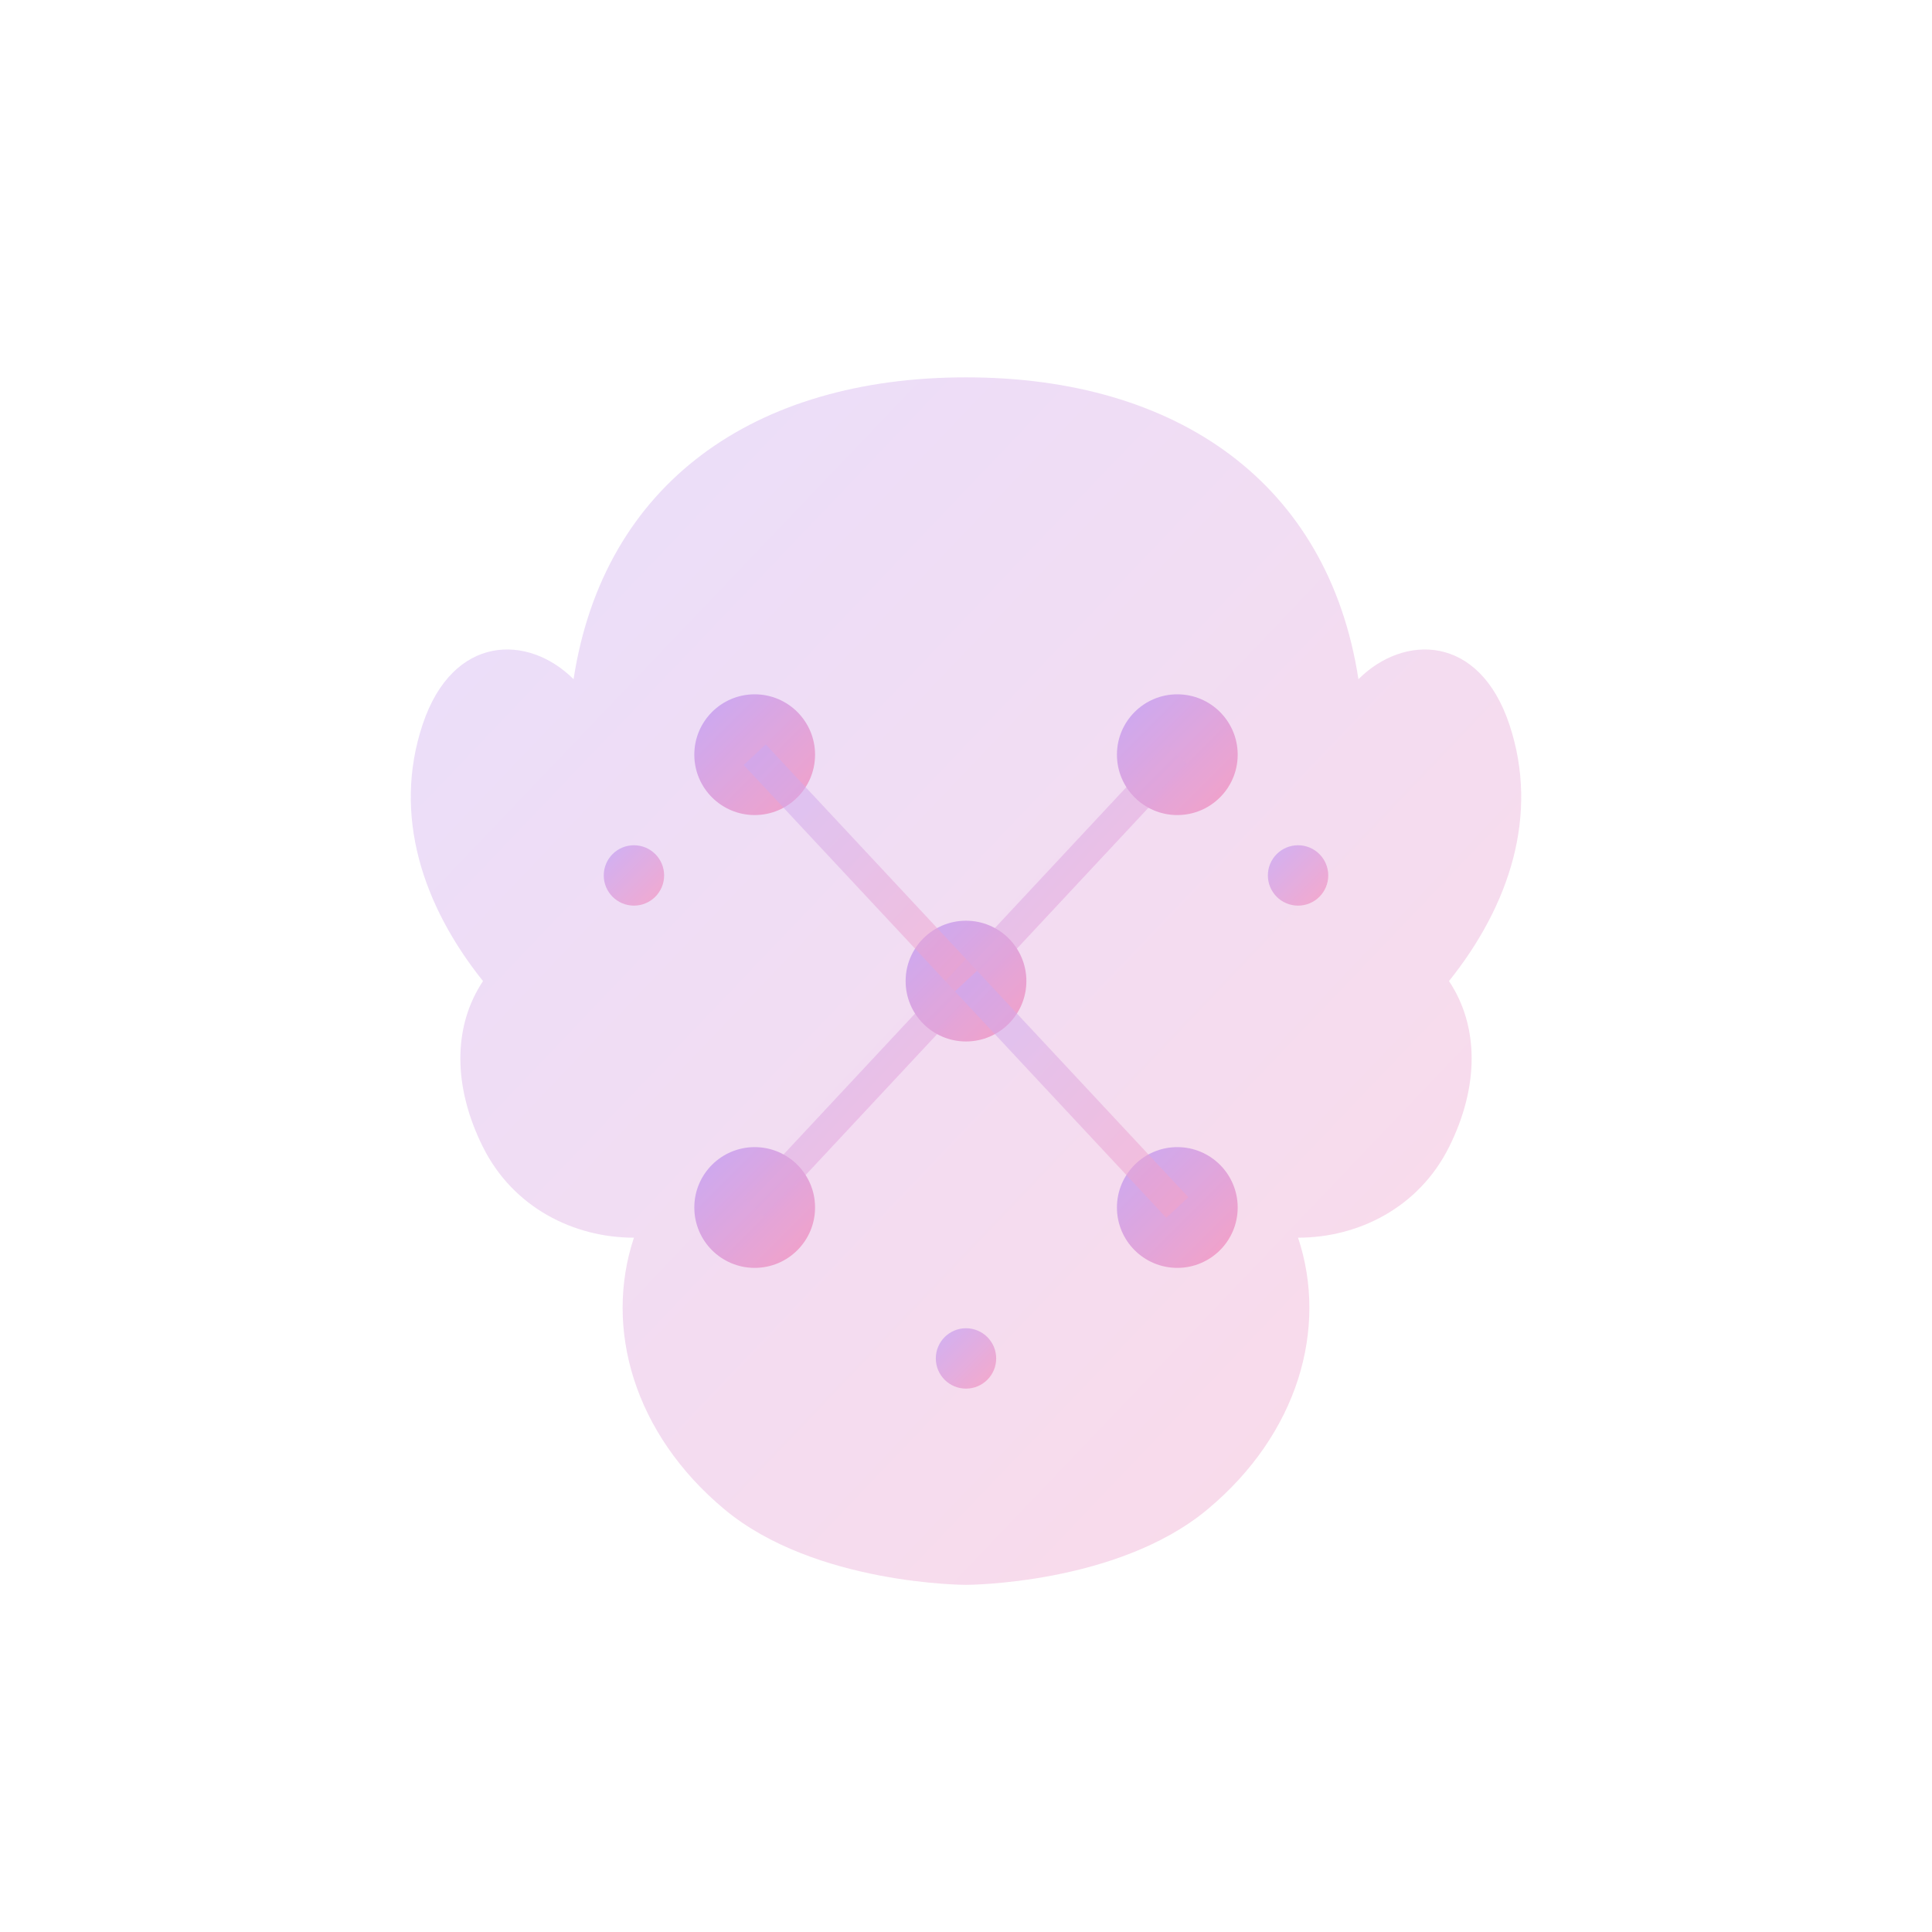 <svg width="128" height="128" viewBox="0 0 128 128" fill="none" xmlns="http://www.w3.org/2000/svg">
  <defs>
    <linearGradient id="brainGrad" x1="0%" y1="0%" x2="100%" y2="100%">
      <stop offset="0%" style="stop-color:#B794F6;stop-opacity:1" />
      <stop offset="100%" style="stop-color:#F687B3;stop-opacity:1" />
    </linearGradient>
  </defs>
  
  <!-- Brain outline -->
  <path d="M 64 25 
           C 50 25, 40 32, 38 45
           C 35 42, 30 42, 28 48
           C 26 54, 28 60, 32 65
           C 30 68, 30 72, 32 76
           C 34 80, 38 82, 42 82
           C 40 88, 42 95, 48 100
           C 54 105, 64 105, 64 105
           C 64 105, 74 105, 80 100
           C 86 95, 88 88, 86 82
           C 90 82, 94 80, 96 76
           C 98 72, 98 68, 96 65
           C 100 60, 102 54, 100 48
           C 98 42, 93 42, 90 45
           C 88 32, 78 25, 64 25 Z" 
        fill="url(#brainGrad)" 
        opacity="0.3"/>
  
  <!-- Neural connections -->
  <g opacity="0.7">
    <circle cx="50" cy="50" r="4" fill="url(#brainGrad)"/>
    <circle cx="78" cy="50" r="4" fill="url(#brainGrad)"/>
    <circle cx="64" cy="65" r="4" fill="url(#brainGrad)"/>
    <circle cx="50" cy="80" r="4" fill="url(#brainGrad)"/>
    <circle cx="78" cy="80" r="4" fill="url(#brainGrad)"/>
    
    <line x1="50" y1="50" x2="64" y2="65" stroke="url(#brainGrad)" stroke-width="2" opacity="0.5"/>
    <line x1="78" y1="50" x2="64" y2="65" stroke="url(#brainGrad)" stroke-width="2" opacity="0.5"/>
    <line x1="64" y1="65" x2="50" y2="80" stroke="url(#brainGrad)" stroke-width="2" opacity="0.5"/>
    <line x1="64" y1="65" x2="78" y2="80" stroke="url(#brainGrad)" stroke-width="2" opacity="0.5"/>
    <line x1="50" y1="50" x2="78" y2="50" stroke="url(#brainGrad)" stroke-width="1.5" opacity="0.3"/>
    <line x1="50" y1="80" x2="78" y2="80" stroke="url(#brainGrad)" stroke-width="1.5" opacity="0.3"/>
  </g>
  
  <!-- Synaptic activity -->
  <circle cx="42" cy="58" r="2" fill="url(#brainGrad)" opacity="0.6">
    <animate attributeName="r" values="2;3;2" dur="2s" repeatCount="indefinite"/>
  </circle>
  <circle cx="86" cy="58" r="2" fill="url(#brainGrad)" opacity="0.6">
    <animate attributeName="r" values="2;3;2" dur="2.3s" repeatCount="indefinite"/>
  </circle>
  <circle cx="64" cy="90" r="2" fill="url(#brainGrad)" opacity="0.6">
    <animate attributeName="r" values="2;3;2" dur="1.8s" repeatCount="indefinite"/>
  </circle>
</svg>
